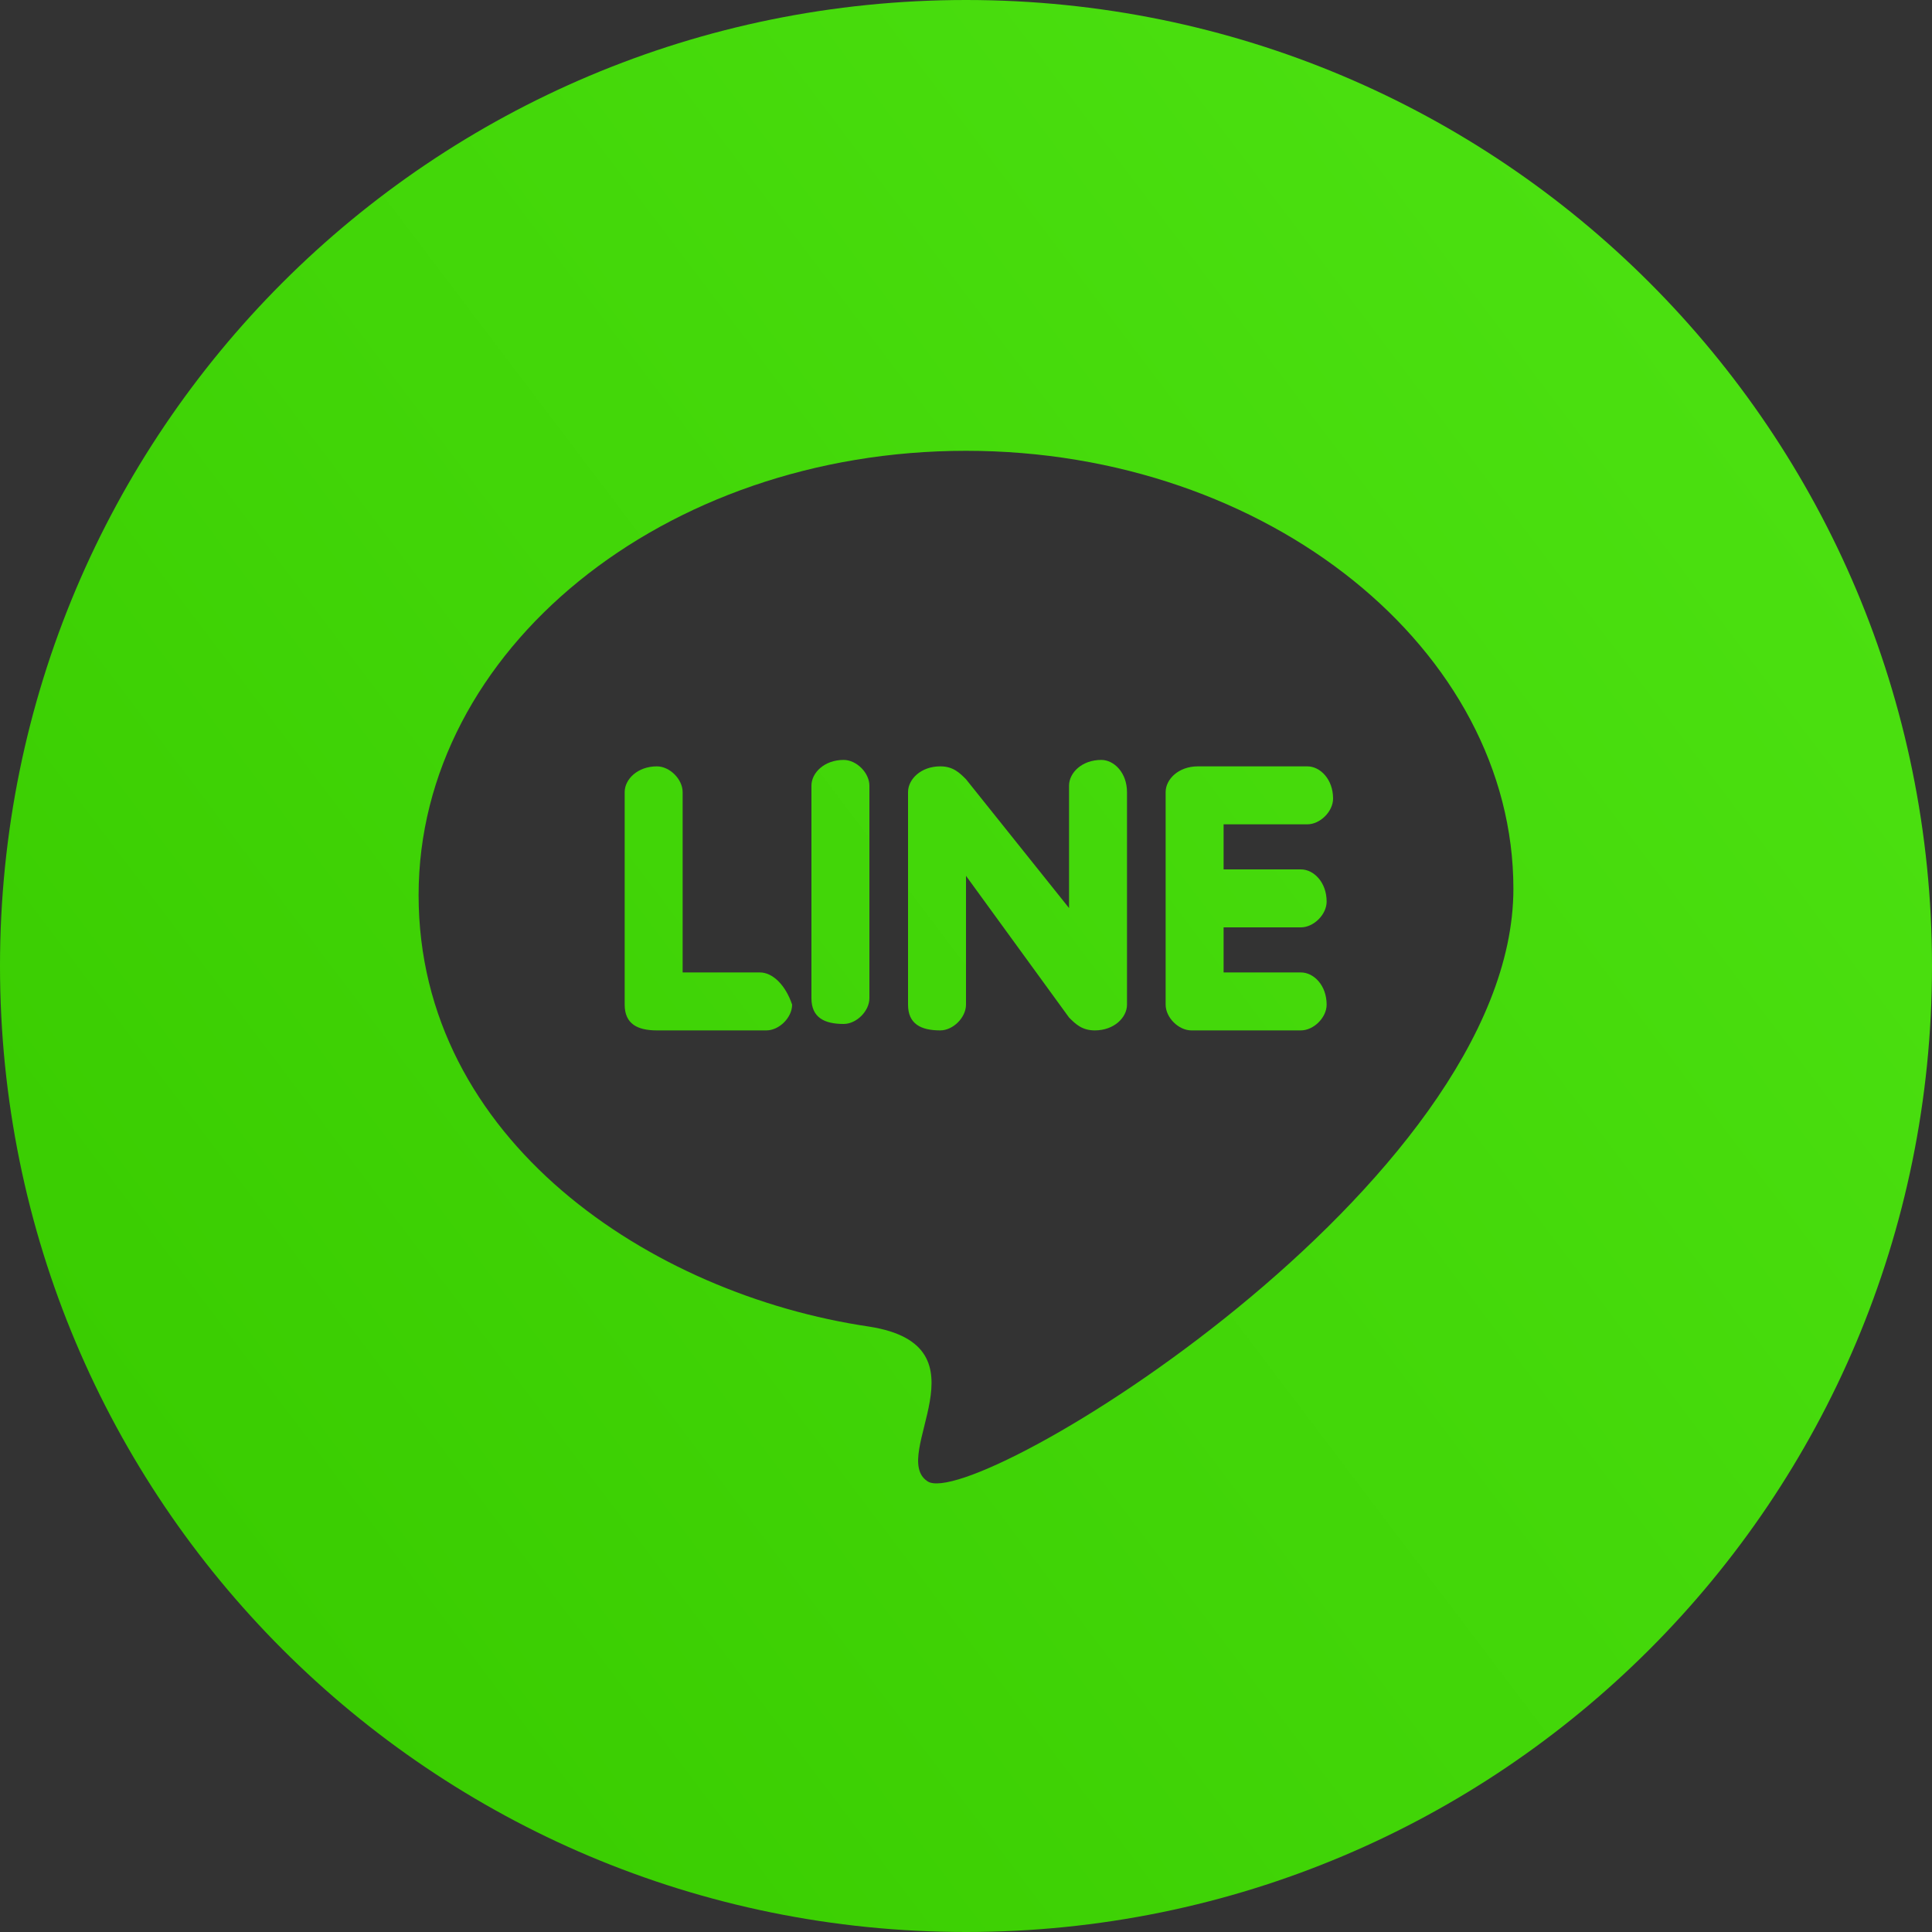 <?xml version="1.0" encoding="utf-8"?>
<!-- Generator: Adobe Illustrator 28.0.0, SVG Export Plug-In . SVG Version: 6.00 Build 0)  -->
<svg version="1.1" id="圖層_1" xmlns="http://www.w3.org/2000/svg" xmlns:xlink="http://www.w3.org/1999/xlink" x="0px" y="0px"
	 viewBox="0 0 30 30" style="enable-background:new 0 0 30 30;" xml:space="preserve">
<rect x="0" y="0" width="30" height="30" fill="#333333" stroke="none"/>
<style type="text/css">
	.st0{fill:url(#SVGID_1_);}
	.st1{fill:url(#SVGID_00000012434741789827818830000017332014891075561128_);}
	.st2{fill:url(#SVGID_00000036228805897833592200000003650309849377945237_);}
	.st3{fill:url(#SVGID_00000102545109246707440880000000336373949123289496_);}
	.st4{fill:url(#SVGID_00000053513813679615665840000012032208105739607981_);}
	.st5{fill:#FFFFFF;}
</style>
<g>
	
		<linearGradient id="SVGID_1_" gradientUnits="userSpaceOnUse" x1="3.096" y1="489.99" x2="26.906" y2="508.011" gradientTransform="matrix(1 0 0 -1 0 514)">
		<stop  offset="0" style="stop-color:#3ACD01"/>
		<stop  offset="1" style="stop-color:#4BE010"/>
	</linearGradient>
	<path class="st0" d="M15,0C6.7,0,0,6.7,0,15s6.7,15,15,15s15-6.7,15-15S23.3,0,15,0z M14.4,23c-0.6-0.4,1-2.1-0.9-2.4
		c-3.4-0.5-7-2.9-7-6.7C6.5,10.1,10.3,7,15,7s8.5,3.1,8.5,6.8C23.5,18.4,15.1,23.5,14.4,23z"/>
	
		<linearGradient id="SVGID_00000096049215178760420690000004211413783498208899_" gradientUnits="userSpaceOnUse" x1="1.868" y1="491.612" x2="25.678" y2="509.634" gradientTransform="matrix(1 0 0 -1 0 514)">
		<stop  offset="0" style="stop-color:#3ACD01"/>
		<stop  offset="1" style="stop-color:#4BE010"/>
	</linearGradient>
	<path style="fill:url(#SVGID_00000096049215178760420690000004211413783498208899_);" d="M13.1,11.8c-0.3,0-0.5,0.2-0.5,0.4v3.3
		c0,0.3,0.2,0.4,0.5,0.4c0.2,0,0.4-0.2,0.4-0.4v-3.3C13.5,12,13.3,11.8,13.1,11.8z"/>
	
		<linearGradient id="SVGID_00000103953282978585038060000001803141340410884258_" gradientUnits="userSpaceOnUse" x1="1.09" y1="492.64" x2="24.9" y2="510.662" gradientTransform="matrix(1 0 0 -1 0 514)">
		<stop  offset="0" style="stop-color:#3ACD01"/>
		<stop  offset="1" style="stop-color:#4BE010"/>
	</linearGradient>
	<path style="fill:url(#SVGID_00000103953282978585038060000001803141340410884258_);" d="M11.8,15.1h-1.2v-2.8
		c0-0.2-0.2-0.4-0.4-0.4c-0.3,0-0.5,0.2-0.5,0.4v3.3c0,0.3,0.2,0.4,0.5,0.4h1.7c0.2,0,0.4-0.2,0.4-0.4C12.2,15.3,12,15.1,11.8,15.1z
		"/>
	
		<linearGradient id="SVGID_00000039133357875468010960000010339595104616949167_" gradientUnits="userSpaceOnUse" x1="2.887" y1="490.266" x2="26.697" y2="508.287" gradientTransform="matrix(1 0 0 -1 0 514)">
		<stop  offset="0" style="stop-color:#3ACD01"/>
		<stop  offset="1" style="stop-color:#4BE010"/>
	</linearGradient>
	<path style="fill:url(#SVGID_00000039133357875468010960000010339595104616949167_);" d="M17.1,11.8c-0.3,0-0.5,0.2-0.5,0.4v1.9
		L15,12.1c-0.1-0.1-0.2-0.2-0.4-0.2c-0.3,0-0.5,0.2-0.5,0.4v3.3c0,0.3,0.2,0.4,0.5,0.4c0.2,0,0.4-0.2,0.4-0.4v-2l1.6,2.2
		c0.1,0.1,0.2,0.2,0.4,0.2c0.3,0,0.5-0.2,0.5-0.4v-3.3C17.5,12,17.3,11.8,17.1,11.8z"/>
	
		<linearGradient id="SVGID_00000137828238666869639660000010002712304682806973_" gradientUnits="userSpaceOnUse" x1="4.195" y1="488.538" x2="28.005" y2="506.559" gradientTransform="matrix(1 0 0 -1 0 514)">
		<stop  offset="0" style="stop-color:#3ACD01"/>
		<stop  offset="1" style="stop-color:#4BE010"/>
	</linearGradient>
	<path style="fill:url(#SVGID_00000137828238666869639660000010002712304682806973_);" d="M20.3,12.8c0.2,0,0.4-0.2,0.4-0.4
		c0-0.3-0.2-0.5-0.4-0.5h-1.7c-0.3,0-0.5,0.2-0.5,0.4v3.3c0,0.2,0.2,0.4,0.4,0.4h1.7c0.2,0,0.4-0.2,0.4-0.4c0-0.3-0.2-0.5-0.4-0.5
		H19v-0.7h1.2c0.2,0,0.4-0.2,0.4-0.4c0-0.3-0.2-0.5-0.4-0.5H19v-0.7L20.3,12.8L20.3,12.8z"/>
</g>
<path class="st5" d="M-203.3,408.2L-203.3,408.2L-203.3,408.2z"/>
</svg>
